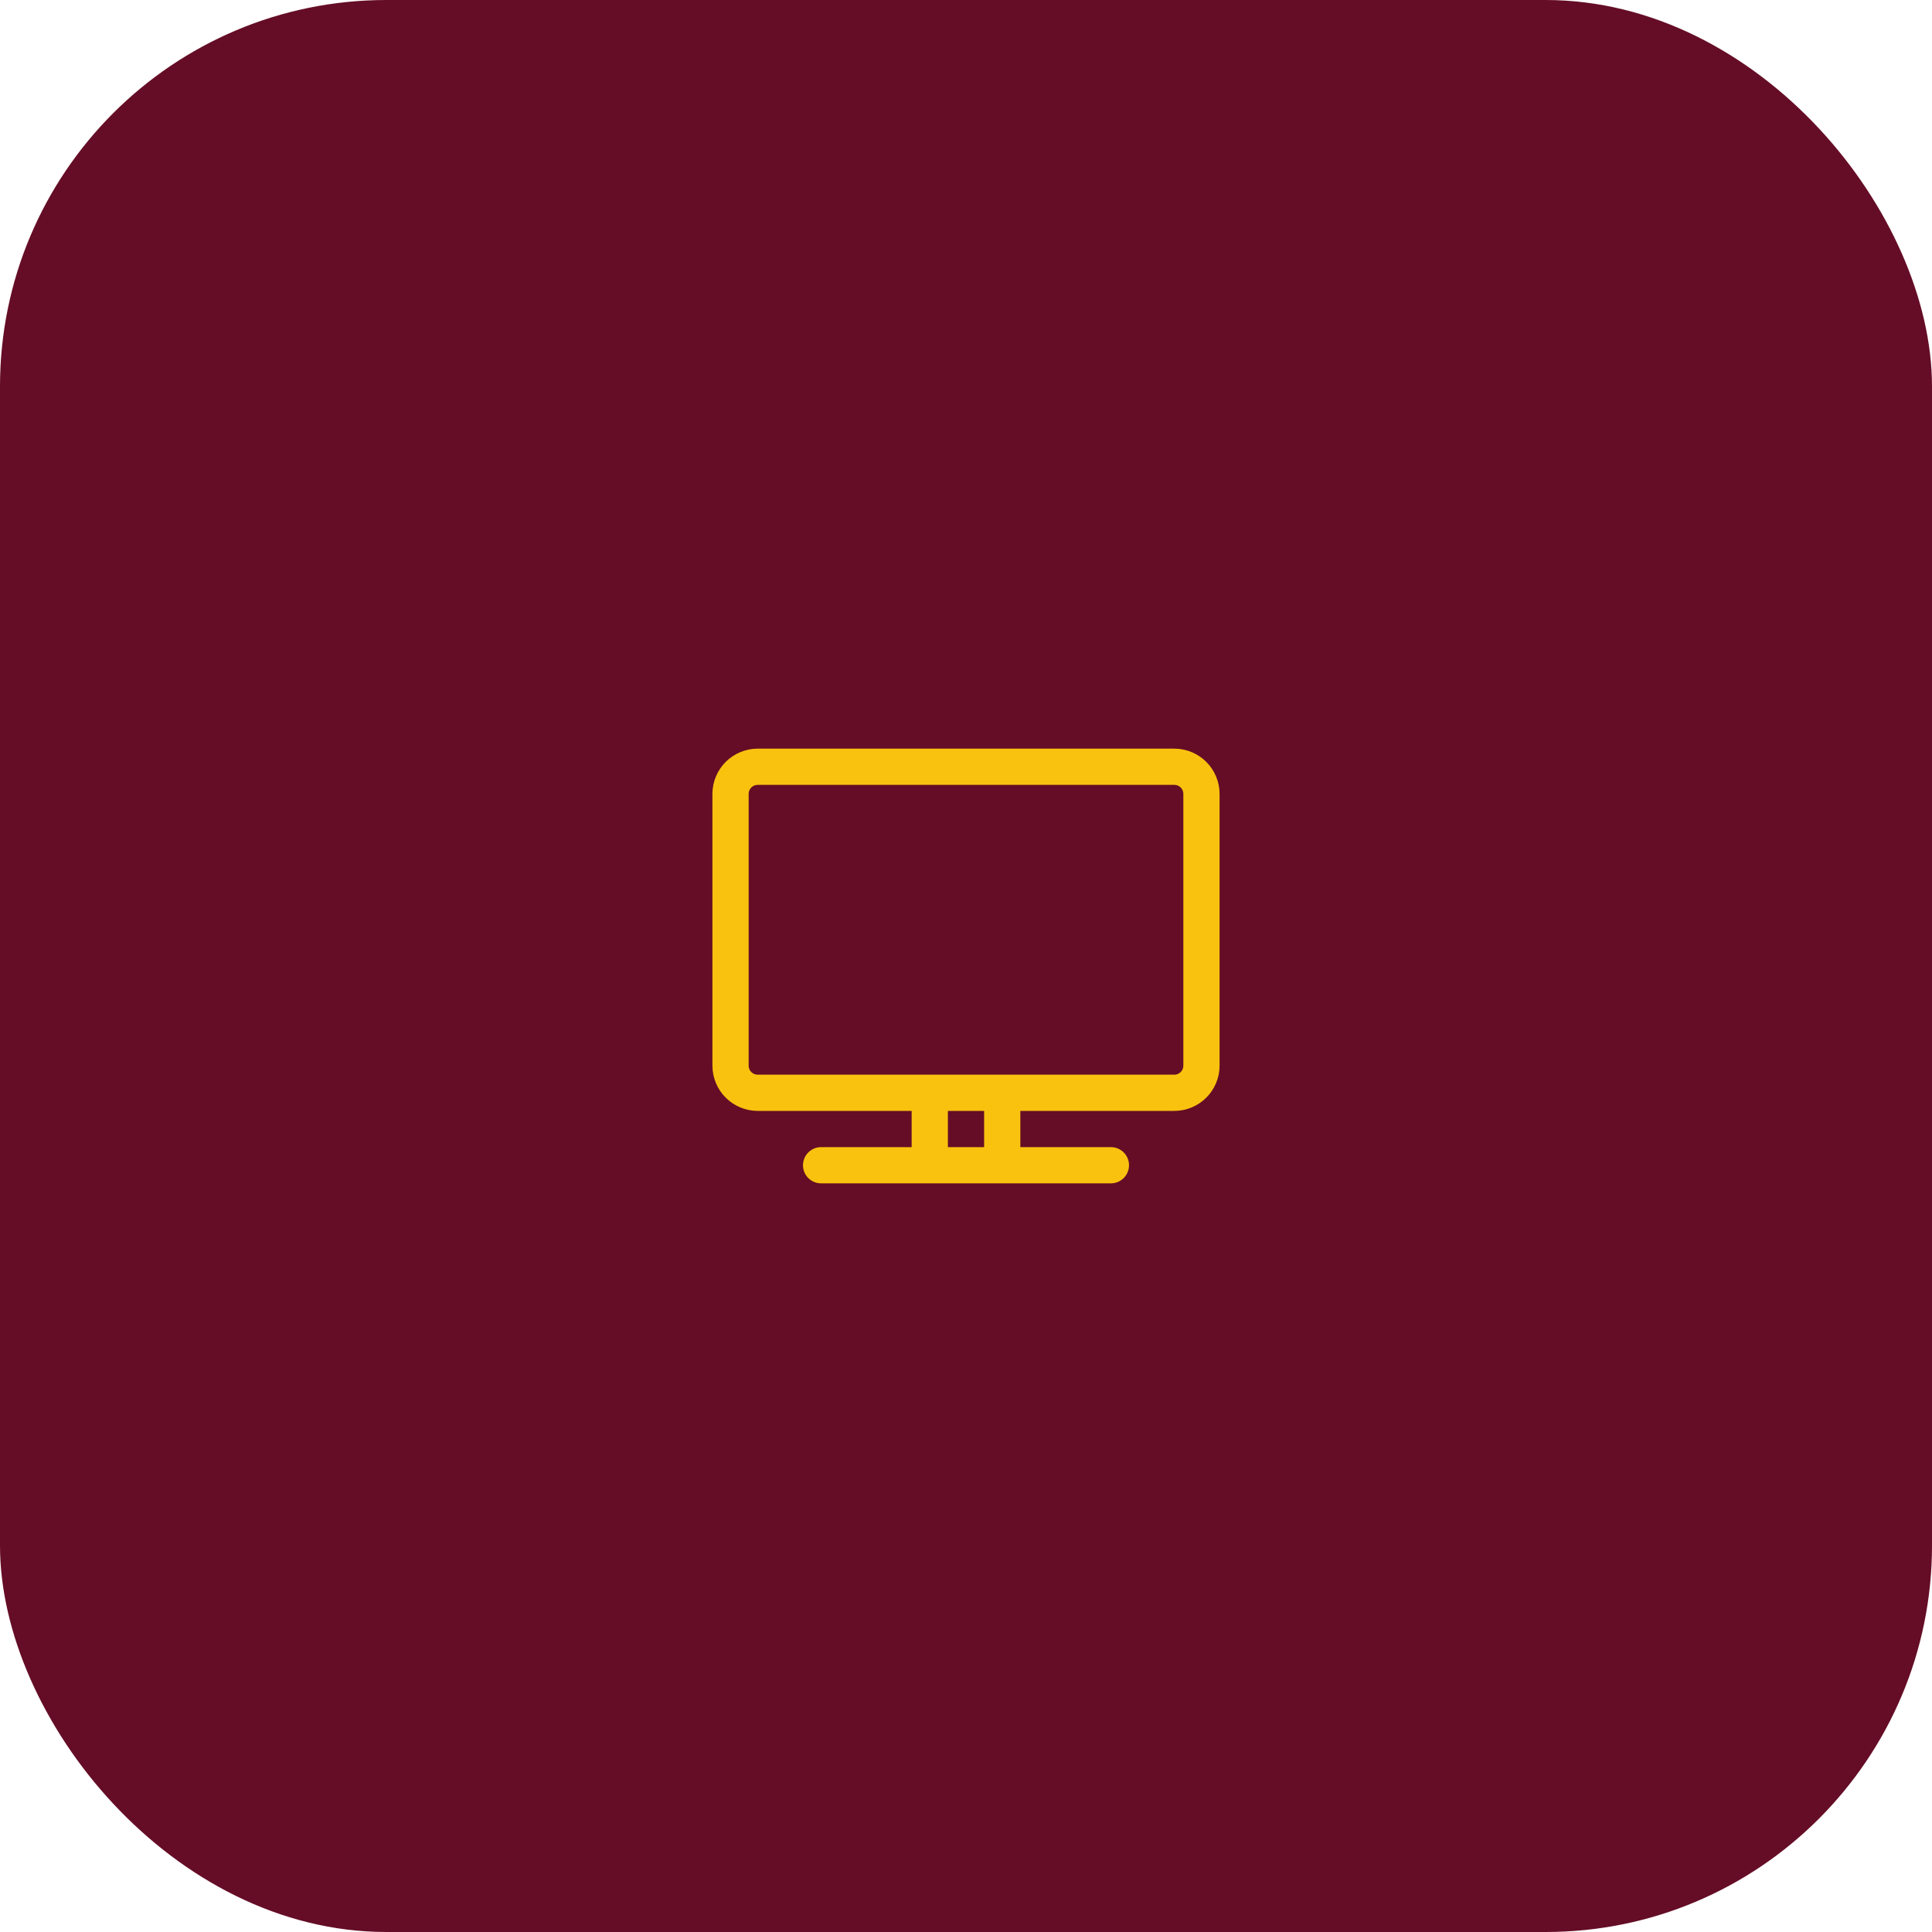 <svg width="80" height="80" viewBox="0 0 80 80" fill="none" xmlns="http://www.w3.org/2000/svg">
<rect width="80" height="80" rx="16" fill="#650D26"/>
<path d="M34 48.25H46M38.5 45.25V48.25M41.5 45.25V48.25M31.375 45.25H48.625C49.246 45.25 49.75 44.746 49.75 44.125V32.875C49.75 32.254 49.246 31.75 48.625 31.75H31.375C30.754 31.75 30.25 32.254 30.25 32.875V44.125C30.25 44.746 30.754 45.25 31.375 45.25Z" stroke="#F9C20F" stroke-width="1.5" stroke-linecap="round" stroke-linejoin="round"/>
</svg>
